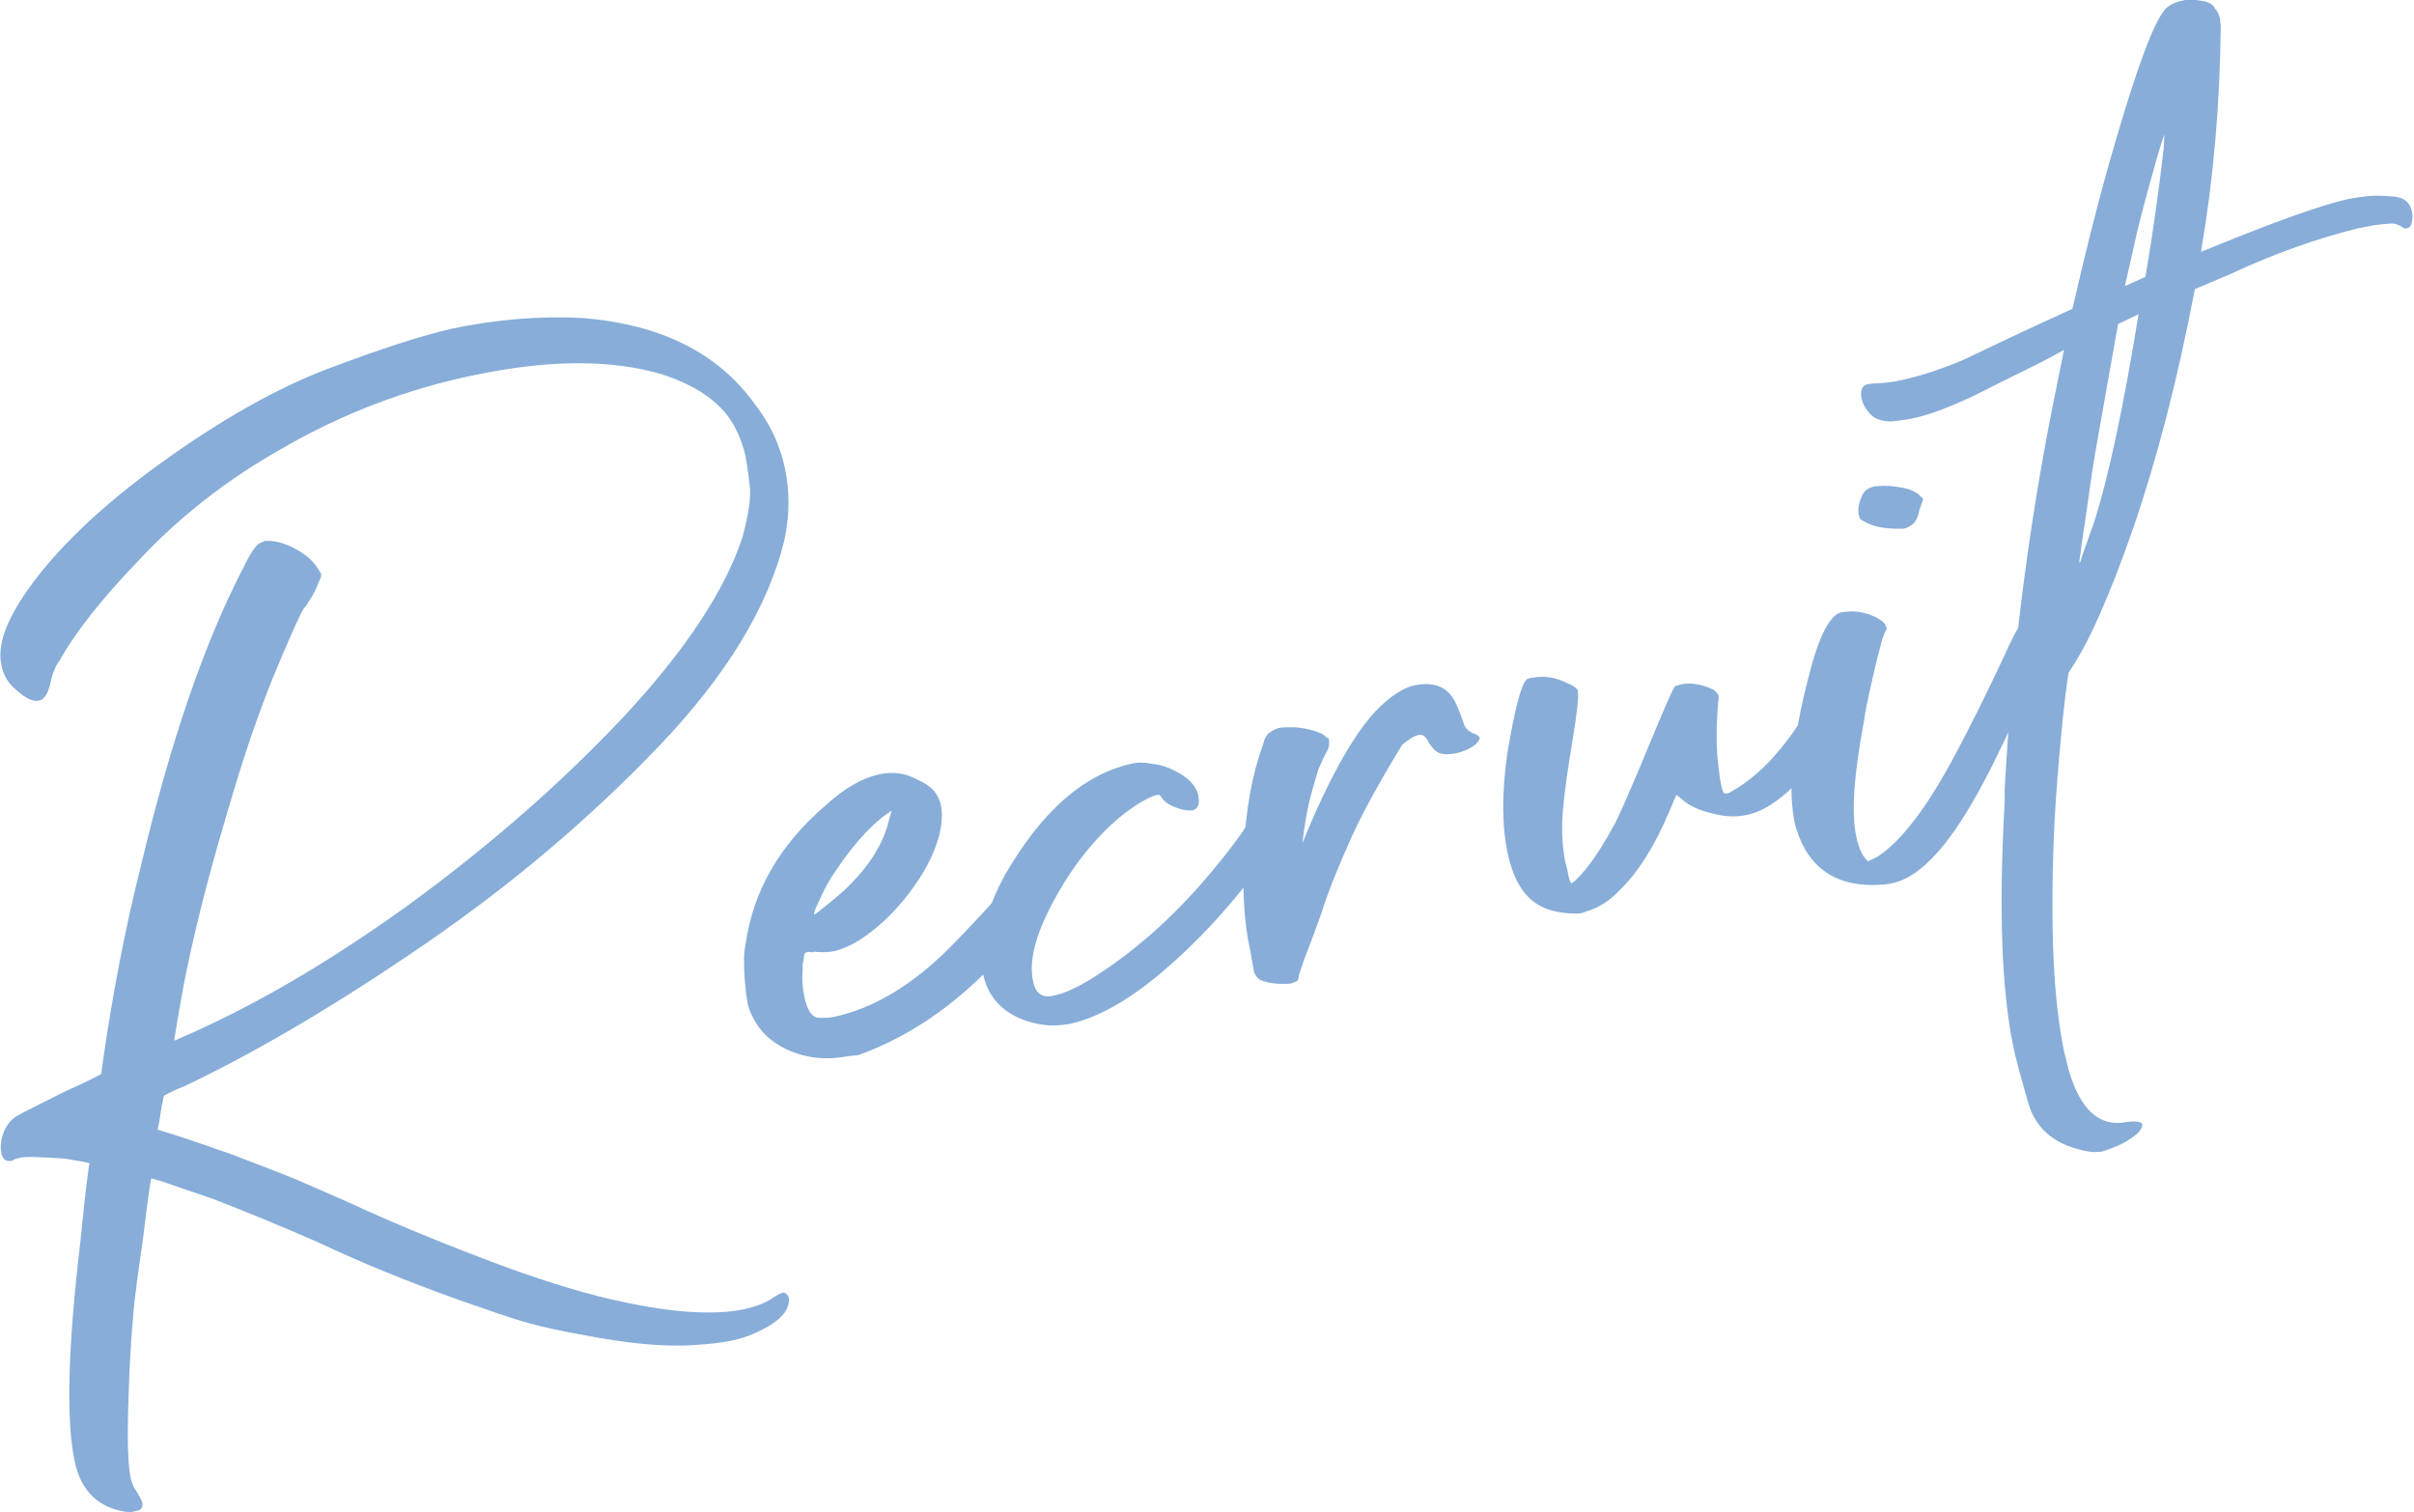 <svg version="1.1" id="レイヤー_1" xmlns="http://www.w3.org/2000/svg" x="0" y="0" viewBox="0 0 317.3 198.8" style="enable-background:new 0 0 317.3 198.8" xml:space="preserve"><style>.st0{fill:#87add8}</style><path class="st0" d="M17.1 198.8c-4-.4-6.5-2.7-7.3-6.8-1.1-5.2-.9-14.6.7-28.2l.4-3.8c.3-3.1.6-5.4.8-6.8l.1-.2c0-.1-.1-.1-.1-.1-.2-.1-1.3-.3-3.2-.6-3.2-.2-5.2-.3-5.9-.1-.3.1-.5.1-.7.2-.2.1-.3.2-.5.2-.6.1-1-.2-1.2-.9-.2-.9-.1-1.9.3-2.9s1.1-1.8 1.9-2.2c.9-.5 2.9-1.5 6.3-3.2.9-.4 2.5-1.1 4.6-2.2l.2-1.5c1.3-9.1 3-17.9 5.1-26.2 3.8-15.9 8.2-28.9 13.4-38.9 1-2.1 1.8-3.2 2.4-3.3l.4-.2h.4c1.2 0 2.5.4 3.9 1.2 1.4.8 2.3 1.7 2.9 2.8l.2.3v.3c0 .2-.1.4-.3.8-.3.8-.7 1.7-1.4 2.7-.2.4-.4.6-.5.7-.3.3-1.4 2.7-3.3 7.2-2.4 5.6-4.7 12.3-7 20.3-2.5 8.4-4.3 15.7-5.5 21.8-.9 4.9-1.3 7.5-1.3 7.6 9.7-4.1 19.9-10 30.6-17.7 10.7-7.8 20.1-16 28.4-24.8 8.2-8.8 13.4-16.7 15.7-23.7.8-3 1.2-5.4.9-7.1-.2-1.8-.4-2.9-.5-3.5-.5-2.2-1.3-3.9-2.4-5.4-1.8-2.3-4.6-4.1-8.6-5.4-6.8-2-15-1.9-24.6.1-8.8 1.8-17.3 5-25.4 9.7-7.1 4-13.4 8.9-18.8 14.7-4.8 5-8.3 9.4-10.4 13.2-.5.6-.9 1.6-1.2 3-.3 1.3-.8 2.1-1.5 2.2-.9.2-2.1-.5-3.6-2-.7-.8-1.1-1.6-1.3-2.6-.6-2.6.6-5.9 3.4-9.9 3.8-5.4 9.6-11 17.5-16.7C29 55.2 36.4 51 43.3 48.4s12.2-4.3 16.1-5.2c5.8-1.2 11.5-1.7 17.1-1.4 10.2.8 17.8 4.5 22.7 11.3 2.1 2.7 3.4 5.6 4 8.6.6 3 .6 6-.1 9.3-2.1 8.7-7.6 17.8-16.5 27.1S67.5 116.1 56 124c-11.5 7.9-22.1 14.2-31.8 18.8-.7.3-1.3.5-1.8.8-.5.2-.7.4-.8.4-.1 0-.1.3-.2.7-.1.4-.2 1-.3 1.7-.1.7-.2 1.4-.4 2.1 1.8.5 5.1 1.6 9.9 3.3 3.4 1.3 6.3 2.4 8.7 3.4l6.4 2.8c5.8 2.7 12.8 5.6 20.9 8.6 5.8 2.1 10.8 3.6 15.1 4.5 6.9 1.5 12.3 1.8 16.1 1 1.4-.3 2.5-.7 3.5-1.3.7-.5 1.3-.8 1.7-.9.3.1.6.3.7.8.1 1.7-1.4 3.2-4.6 4.6-.9.4-1.9.7-2.8.9-1.5.3-3.1.5-4.9.6-4.1.3-9.1-.2-15.2-1.4-2.3-.4-4.6-.9-6.8-1.5s-5.3-1.7-9.3-3.1c-6.7-2.4-12.8-4.9-18.3-7.5-4.8-2.1-9.4-4-13.8-5.7-3.3-1.1-5.5-1.9-6.7-2.3l-1.4-.4c-.1.2-.5 2.8-1.1 7.9-.6 4.2-1.1 7.6-1.3 10.2-.3 3.3-.5 6.9-.6 10.6-.2 5.4-.1 9 .3 10.8.1.4.2.7.4 1.1.7 1.1 1 1.7 1.1 2 .1.6-.1 1-.7 1.1l-.9.2z"/><path class="st0" d="M111.7 138.8c-2.5.5-4.8.4-6.9-.3s-3.8-1.8-5-3.4c-.8-1.1-1.3-2.2-1.5-3.1-.2-.9-.3-1.9-.4-3.1-.1-1.2-.1-2.2-.1-2.9 0-.7.1-1.4.2-1.9 1-7 4.5-13.1 10.6-18.3 2.4-2.2 4.7-3.5 6.9-4 1.8-.4 3.5-.2 5.1.7 1.7.7 2.8 1.8 3.1 3.5.2 1.1.1 2.4-.3 4-.7 2.5-2 4.9-3.9 7.4s-4 4.5-6.4 6.1c-1.1.7-2.2 1.2-3.3 1.5-.9.2-1.8.2-2.8.1l-.3.1c-.3-.1-.6-.1-.7 0-.2 0-.3.2-.3.4s-.1.6-.2 1.2v.5c-.1 1.4 0 2.6.2 3.6.4 2 1.1 3 2.2 2.9.6 0 1.1 0 1.6-.1 5.3-1.1 10.6-4.3 15.6-9.4 4.4-4.5 7.9-8.4 10.3-11.6.1-.2.3-.4.5-.6.2-.2.3-.9.5-2.1.1-.3.1-.6.1-.9 0-.3.1-.4.1-.5.3-.2.6-.3.9-.4.2-.1.6-.1 1 0 1.6.2 2.6.9 2.9 2 .1.4.1.9-.1 1.5-1.3 3.8-4.7 8.7-10.2 14.5-5.5 5.9-11.6 10.1-18.3 12.5l-1.1.1zm-.9-21.6c3.2-3 5.2-6 6-9.2l.4-1.4c-.1 0-.5.3-1.2.8-2.1 1.7-4.1 4-6.1 7-.8 1.1-1.6 2.5-2.4 4.4-.4.7-.5 1.2-.5 1.4h.1c.3-.2 1.6-1.2 3.7-3z"/><path class="st0" d="M138.4 134.8c-1.3 0-2.8-.3-4.3-.9-2.7-1.2-4.3-3.1-4.9-5.9-.8-3.7.2-8 2.9-13 4.8-8.3 10.3-13.2 16.6-14.6.8-.2 1.7-.2 2.7 0 1 .1 2 .4 3 .9 1.8.9 2.8 2 3.1 3.2.2 1.2 0 1.8-.7 2-.6.1-1.3 0-2.1-.3-.9-.3-1.5-.7-1.9-1.2-.2-.3-.3-.4-.4-.5h-.4c-1.3.4-2.9 1.4-4.8 2.9-3.3 2.8-6.3 6.5-8.8 11.2-2.3 4.3-3.2 7.8-2.6 10.4.3 1.6 1.2 2.2 2.6 1.9 1.5-.3 3.2-1.1 5-2.2 5.1-3.2 9.9-7.3 14.3-12.3 4.4-5 7.2-9 8.5-12.1.1-.2.3-.9.4-2.1 0-.6.1-1.1.3-1.3.2-.2.4-.4.7-.4.2-.1.6 0 1.1.1s1 .3 1.5.6.8.8 1 1.3c.5 2.2-1.7 6.4-6.5 12.6-3.7 4.8-7.7 9.1-12.1 12.8-4.4 3.7-8.4 5.9-12 6.7-.7.1-1.4.2-2.2.2z"/><path class="st0" d="M165.6 128.8c-.4-.3-.7-.7-.8-1.2l-.5-2.8c-.8-3.6-1-7.9-.8-12.8.2-5.5 1.1-10.2 2.5-14.1.2-.8.5-1.4.9-1.6.4-.3.8-.5 1.2-.6.4-.1 1-.1 1.7-.1s1.5.1 2.3.3c.8.2 1.5.4 2 .8.2.2.3.3.4.3.1 0 .1.1.2.3v.6c0 .2-.1.5-.3.9-.4.7-.7 1.4-1 2.1l-.1.2c-.5 1.7-1 3.3-1.3 4.7-.3 1.4-.6 3.1-.8 5 3.3-8.1 6.5-13.9 9.5-17.2 1.9-2 3.7-3.2 5.2-3.5 2.4-.5 4.1.1 5.1 1.7.4.6.9 1.8 1.5 3.6.2.4.6.8 1.4 1.1.3.1.5.3.6.5 0 .2-.2.5-.6.9-.8.6-1.6.9-2.4 1.1-1 .2-1.7.2-2.3 0-.5-.2-1-.7-1.4-1.4-.4-.8-.8-1.1-1.3-1-.6.1-1.3.6-2.2 1.3-3.1 5.1-5.4 9.3-6.9 12.7-1.5 3.4-2.8 6.5-3.7 9.4-.7 2-1.5 4.1-2.3 6.2-.4 1.1-.6 1.8-.7 2.1 0 .4-.1.6-.3.7-.2.1-.5.2-.8.3-1.4.1-2.8 0-4-.5zM207.3 120.1c-2.6 0-4.7-.6-6.1-1.9-1.4-1.2-2.4-3.2-3-5.9-.8-3.7-.8-8-.1-13.1 1-6.1 1.9-9.4 2.6-9.9.2-.1.4-.2.7-.2 1.5-.3 3-.1 4.6.7.8.3 1.3.7 1.4 1v.2c.1.6-.1 2.7-.7 6.3-.6 3.6-1 6.4-1.2 8.5-.3 2.7-.2 5.1.2 7.3l.3 1.2c.2 1.2.4 1.8.6 1.8.2-.1.9-.7 1.8-1.8 1.3-1.6 2.6-3.7 3.9-6.1.9-1.8 2-4.4 3.4-7.7 2.8-6.8 4.3-10.3 4.5-10.3.2-.1.4-.1.6-.2.8-.2 1.6-.2 2.5 0 1.3.3 2.1.7 2.3 1l.3.4v.5c0 .2-.1.5-.1.9-.2 2.5-.2 4.5-.1 6.1.1 1.6.3 2.8.4 3.6.2 1.2.4 1.8.6 1.8h.4l.4-.2c2.3-1.3 4.5-3.2 6.4-5.5 1.9-2.3 3.4-4.6 4.4-6.7 1.5-3.3 2.2-5.2 2.1-5.8-.1-.6.2-1 .9-1.1.3-.1.7-.1 1.3 0 1 .1 1.7.3 2 .5.3.3.5.5.6.8l.1.8c-.5 2.4-1.6 5.2-3.4 8.2-1.8 3.1-3.8 5.7-6 7.9s-4.3 3.5-6.2 3.9c-1.3.3-2.7.3-4.3-.1-1.9-.4-3.3-1-4.4-2l-.6-.5c-.1 0-.4.8-1 2.2-1.9 4.5-4.1 8-6.5 10.3-1.4 1.5-2.9 2.4-4.4 2.8-.4.2-.8.3-1.2.3z"/><path class="st0" d="M247.3 116.3c-5.8.4-9.6-2.1-11.2-7.4l-.2-.7c-.4-2-.5-4.2-.4-6.9.4-4.3 1.2-8.5 2.3-12.6 1.3-5.2 2.8-7.9 4.2-8.2 1.1-.2 2.4-.2 3.8.3 1 .4 1.7.8 2 1.3l.2.5c0 .1-.1.3-.3.6-.1.3-.4 1.1-.7 2.4-.4 1.4-.7 2.9-1.1 4.6-.4 1.7-.7 3.2-.9 4.6-1.3 7-1.7 12-1 15.2.3 1.5.8 2.5 1.4 3.1.1.1.2.2.2.1l1.2-.6c3.2-2.1 6.6-6.6 10.3-13.6 1.6-3 4-7.7 7-14.2 1.1-2.3 1.9-3.6 2.4-4.1.1-.1.5-.2 1.1-.3.8-.1 1.6 0 2.3.2.8.2 1.2.5 1.2.9 0 .1-.1.2-.2.3-.1.1-.2.3-.3.5-.2.2-1 1.9-2.6 5.2-3.6 8-6 13-7.1 15-4.3 8.2-8.3 12.8-12.2 13.6-.4.1-1 .2-1.4.2zm2.2-46.8c-1.6 0-2.9-.2-4-.7-.6-.3-.9-.5-1-.6-.1-.1-.1-.3-.2-.6-.1-.6 0-1.2.2-1.8.2-.6.4-1 .7-1.3.3-.2.5-.4.7-.4.2-.1.5-.2.9-.2 1.1-.1 2.1 0 3.2.2s1.9.6 2.3 1l.5.5-.5 1.4c-.2 1-.5 1.6-.9 1.9-.4.3-.7.5-1.2.6h-.7z"/><path class="st0" d="M274.7 151.4c-4.4-.7-7.1-2.9-8.1-6.4s-1.7-6-2-7.6c-1.5-7.3-1.9-17.9-1.1-32v-1.6c.9-16.9 3-33.7 6.3-50.4l1.5-7.4-2.4 1.3c-2.1 1.1-4.9 2.4-8.2 4.1-3.8 1.9-6.9 3.1-9.3 3.6-1 .2-1.9.3-2.8.4-1.2 0-2.1-.3-2.7-.9-.6-.6-1-1.3-1.2-2-.2-1.2 0-1.8.8-2l.8-.1c.8 0 1.8-.1 3-.3 3-.6 6-1.6 9-2.9l4.4-2.1c4.2-2 7.5-3.5 9.7-4.5 1.8-7.8 3.6-15 5.6-21.8 2.9-9.9 5-15.7 6.6-17.6.5-.5 1.2-.9 2.2-1.1.7-.2 1.6-.2 2.5 0 1 .1 1.6.5 1.9 1.1.3.3.5.8.6 1.3l.1.9c-.1 10.5-1 20.4-2.6 29.7l2-.8c8.3-3.4 14.1-5.4 17.2-6.1 2-.4 3.9-.6 5.5-.4 1.7 0 2.7.6 3 1.9l.1.6c0 1-.2 1.6-.7 1.7-.2.1-.5 0-.6-.1-.2-.1-.4-.3-.8-.4-.3-.2-1.3-.1-2.9.1l-2.1.4c-5.3 1.3-11 3.3-17 6.1l-4.5 1.9c-2.3 12-5 22.4-8.1 31.4-3.1 8.9-5.9 15.3-8.5 19-.5 3.1-1 7.9-1.5 14.3s-.7 12.9-.6 19.3c.1 6.4.6 11.8 1.5 16.2l.6 2.4c1.5 5.3 4.1 7.6 7.6 6.9 1.3-.2 2 0 2.1.3 0 .5-.4 1.1-1.3 1.7-.8.6-1.6 1-2.4 1.3-.8.3-1.3.5-1.7.6-.5 0-1 .1-1.5 0zm-1.1-78.1 1.6-4.5c2-6.2 3.9-15.3 5.9-27.5l-2.7 1.3c-1.9 10.8-3.1 17.3-3.4 19.4l-1 7c-.2 1.3-.4 2.5-.5 3.5l-.2 1.4c.1.1.2-.1.3-.6zm8.4-36.9c1-5.9 1.8-11.6 2.4-16.9l.1-1.8c-.1.1-.7 1.9-1.7 5.6-1 3.6-1.8 6.6-2.3 9l-1.2 5.3 2.7-1.2z"/></svg>